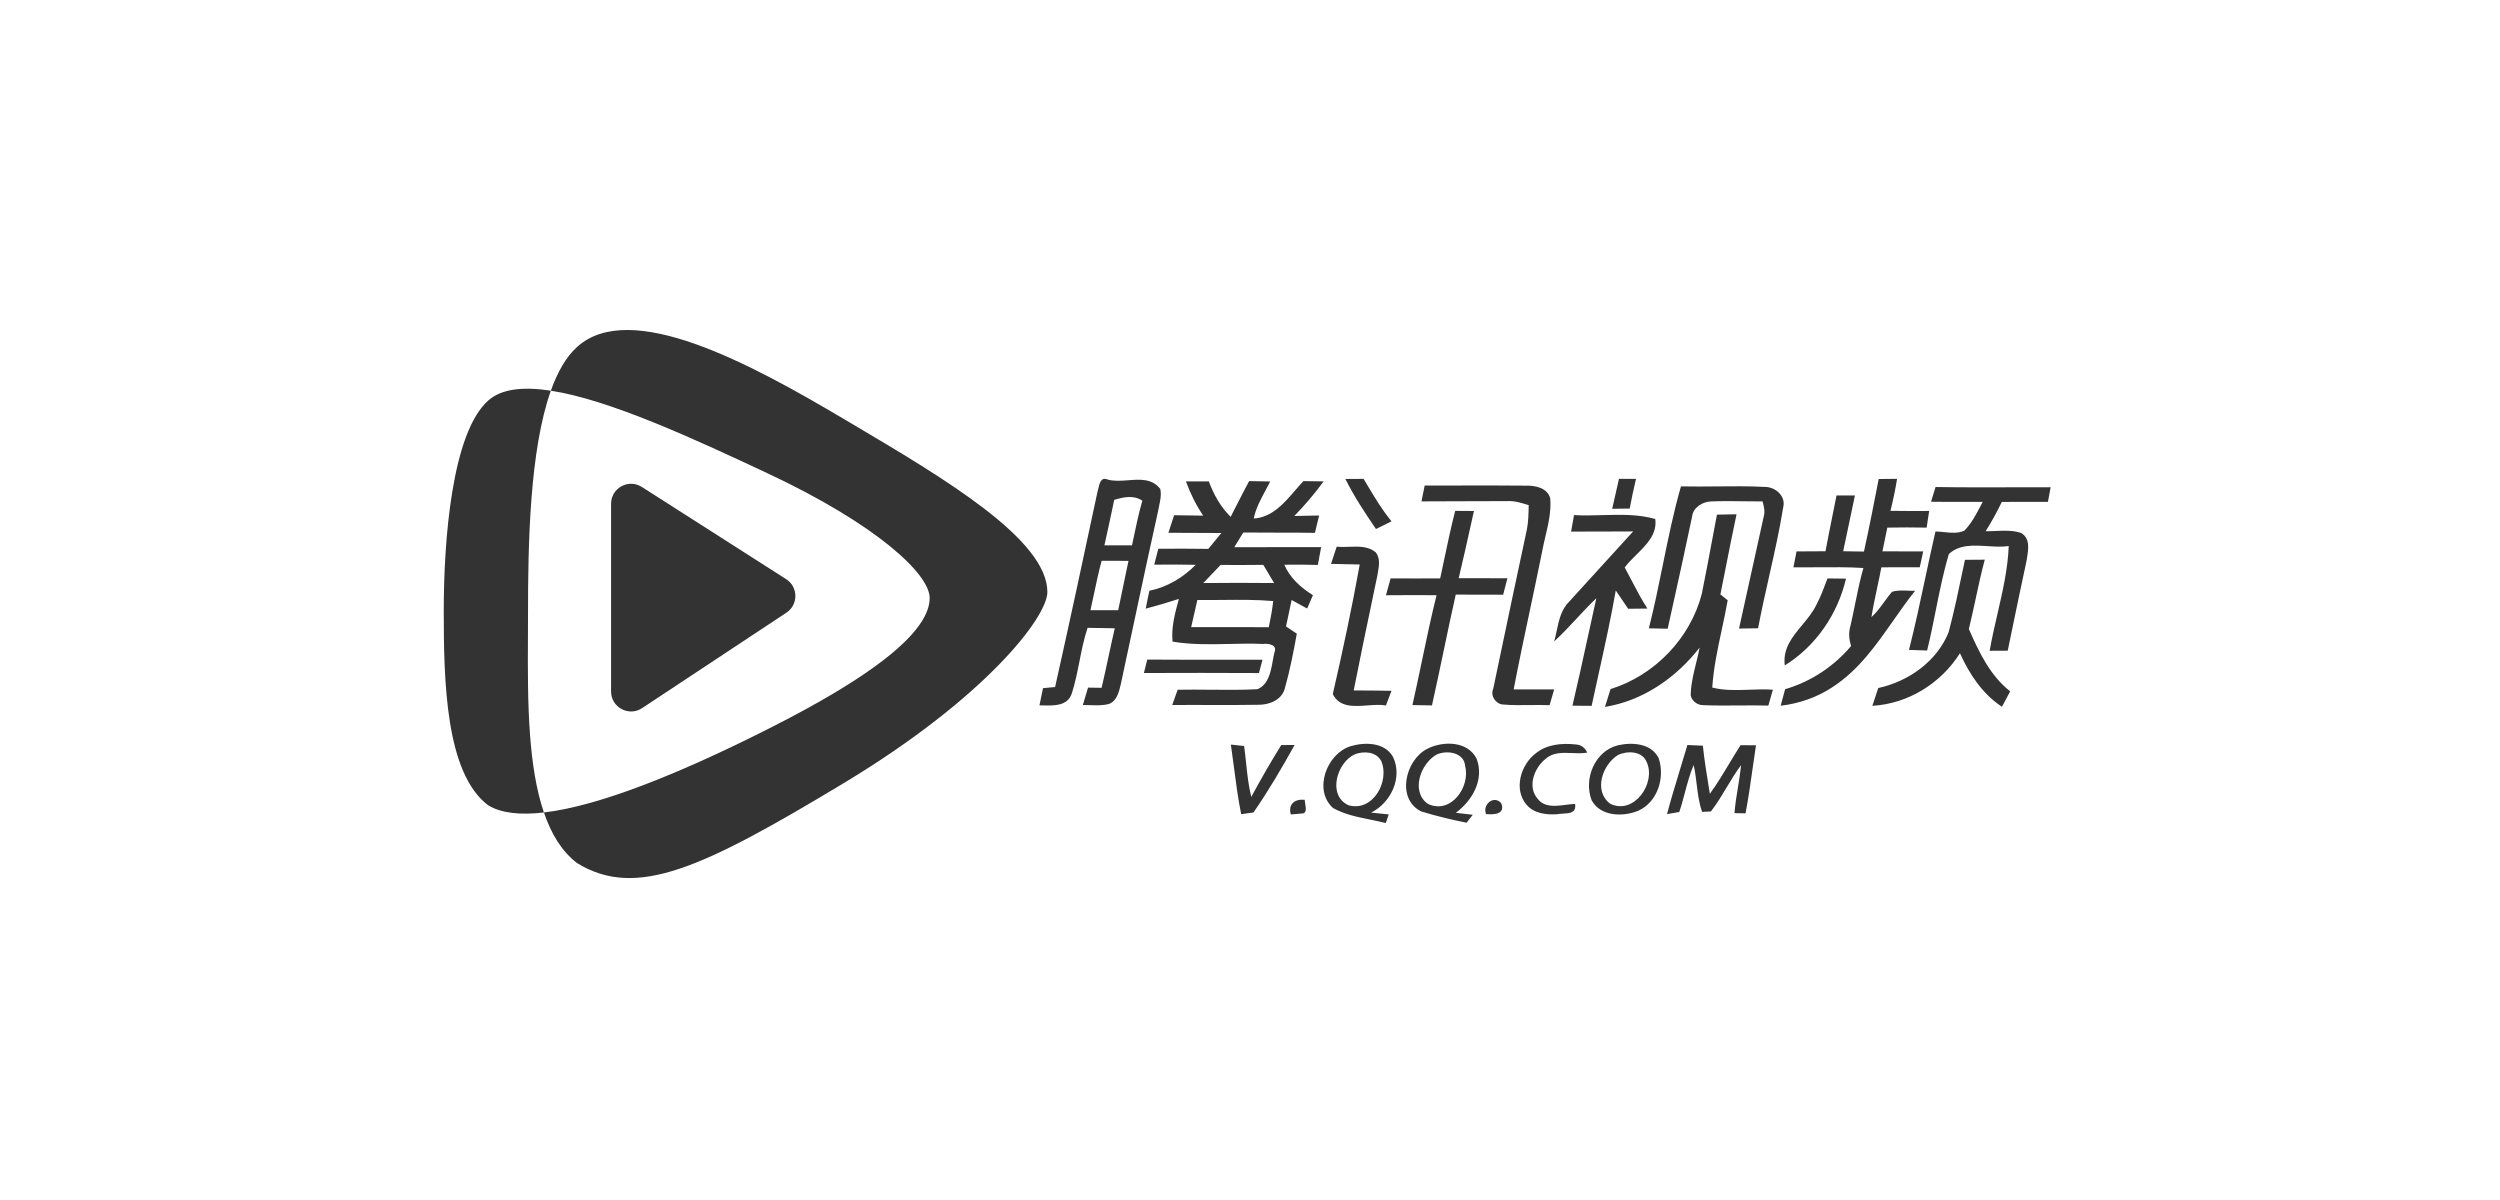 <svg width="250" height="120" viewBox="0 0 250 120" fill="none" xmlns="http://www.w3.org/2000/svg">
<path fill-rule="evenodd" clip-rule="evenodd" d="M163.601 47.889C163.029 47.889 162.462 47.889 161.899 47.884C161.663 48.882 161.437 49.88 161.219 50.879C161.437 50.876 161.766 50.872 162.094 50.867C162.423 50.863 162.752 50.858 162.97 50.856C163.156 49.862 163.365 48.873 163.601 47.889ZM171.641 48.64C170.459 48.652 169.277 48.664 168.096 48.637C167.357 51.208 166.818 53.859 166.278 56.515L166.278 56.515L166.278 56.515C165.848 58.631 165.417 60.75 164.884 62.832L166.767 62.873C166.916 62.201 167.065 61.529 167.213 60.856L167.214 60.854L167.214 60.854L167.214 60.854C167.893 57.789 168.573 54.721 169.212 51.645C169.312 50.738 170.269 50.161 171.118 50.143C172.224 50.096 173.333 50.112 174.442 50.128C175.047 50.136 175.652 50.145 176.258 50.143L176.274 50.206C176.397 50.681 176.523 51.172 176.371 51.663C175.672 54.822 174.976 57.984 174.28 61.144L173.903 62.855L175.809 62.828C176.138 61.075 176.53 59.334 176.922 57.593L176.922 57.593C177.436 55.311 177.949 53.03 178.322 50.724C178.603 49.612 177.551 48.701 176.512 48.692C174.891 48.608 173.266 48.624 171.641 48.64ZM157.403 51.509C158.349 51.566 159.306 51.539 160.265 51.512C162.042 51.463 163.822 51.413 165.528 51.899C165.728 53.406 164.67 54.451 163.64 55.47L163.64 55.47C163.216 55.889 162.796 56.304 162.471 56.744C162.708 57.177 162.936 57.614 163.164 58.052L163.164 58.052C163.66 59.004 164.156 59.956 164.743 60.855C164.267 60.864 163.315 60.873 162.83 60.877L162.815 60.877C162.393 60.269 161.981 59.661 161.577 59.049C161.093 61.82 160.485 64.568 159.878 67.316C159.637 68.406 159.396 69.495 159.163 70.586C158.843 70.583 158.524 70.58 158.204 70.577C157.884 70.573 157.564 70.57 157.244 70.567C157.773 68.329 158.262 66.083 158.751 63.838C159.043 62.498 159.335 61.158 159.635 59.82C158.954 60.468 158.314 61.155 157.674 61.843L157.674 61.843C156.942 62.63 156.21 63.417 155.416 64.144C155.514 63.799 155.591 63.441 155.668 63.081C155.897 62.008 156.13 60.918 156.945 60.133C159.073 57.806 161.196 55.478 163.314 53.142C162.897 53.144 162.481 53.146 162.064 53.148L162.063 53.148C160.41 53.156 158.76 53.164 157.108 53.16C157.144 52.954 157.2 52.644 157.256 52.335L157.256 52.335C157.311 52.025 157.367 51.715 157.403 51.509ZM173.654 51.428C173.001 51.437 172.347 51.45 171.694 51.464C171.524 52.351 171.358 53.24 171.192 54.128C170.864 55.879 170.535 57.63 170.183 59.376C169.035 63.836 165.447 67.547 161.055 68.908C161.04 68.956 161.025 69.004 161.009 69.052C160.834 69.597 160.66 70.14 160.497 70.691C164.304 70.078 167.62 67.764 169.961 64.761C169.862 65.29 169.733 65.815 169.603 66.339C169.359 67.329 169.115 68.318 169.076 69.339C169.008 69.974 169.671 70.509 170.269 70.514C171.469 70.566 172.671 70.557 173.872 70.547C174.86 70.54 175.847 70.532 176.834 70.559C176.909 70.294 176.985 70.029 177.061 69.765C177.137 69.501 177.213 69.237 177.288 68.971C176.518 68.914 175.73 68.942 174.942 68.971C173.678 69.017 172.414 69.064 171.227 68.753C171.353 66.805 171.766 64.882 172.178 62.962C172.388 61.984 172.598 61.007 172.769 60.029C172.588 59.88 172.22 59.585 172.039 59.44C172.226 58.514 172.409 57.589 172.592 56.663C172.938 54.916 173.283 53.169 173.654 51.428Z" fill="#333333"/>
<path fill-rule="evenodd" clip-rule="evenodd" d="M189.708 47.884L187.87 47.902C187.403 50.325 186.922 52.748 186.396 55.157C185.702 55.148 185.008 55.138 184.318 55.125C184.511 54.179 184.713 53.235 184.914 52.292C185.11 51.377 185.305 50.461 185.493 49.545C184.876 49.545 184.264 49.545 183.651 49.549C183.51 50.274 183.364 50.997 183.217 51.72L183.217 51.72C182.988 52.853 182.759 53.986 182.549 55.125C181.587 55.134 180.625 55.138 179.668 55.143H179.668H179.668L179.654 55.143C179.608 55.38 179.534 55.757 179.465 56.108C179.417 56.347 179.373 56.575 179.341 56.735C180.128 56.743 180.914 56.736 181.701 56.729H181.701C183.246 56.716 184.792 56.703 186.337 56.799C185.998 57.997 185.751 59.216 185.503 60.433C185.359 61.142 185.215 61.851 185.053 62.556C184.84 63.236 184.894 63.931 185.112 64.597C183.379 66.657 181.088 68.163 178.511 68.921C178.402 69.334 178.18 70.159 178.066 70.572C179.899 70.359 181.682 69.747 183.225 68.726C185.826 67.057 187.583 64.55 189.332 62.053L189.332 62.053C190.042 61.04 190.75 60.029 191.513 59.076C191.264 59.087 191.009 59.076 190.754 59.065L190.754 59.065C190.226 59.042 189.694 59.02 189.195 59.185C188.923 59.501 188.678 59.838 188.433 60.176L188.433 60.176L188.433 60.176C188.04 60.717 187.647 61.258 187.144 61.708C187.303 60.717 187.513 59.734 187.723 58.751L187.723 58.751C187.867 58.078 188.011 57.406 188.138 56.731C189.417 56.726 190.697 56.726 191.976 56.726C192.062 56.327 192.234 55.533 192.321 55.138C191.98 55.138 191.64 55.139 191.3 55.139H191.3H191.3C190.281 55.14 189.263 55.141 188.242 55.134C188.292 54.892 188.343 54.65 188.393 54.407L188.393 54.407L188.393 54.407C188.508 53.858 188.622 53.309 188.732 52.761C190.039 52.734 191.354 52.739 192.665 52.761C192.742 52.271 192.815 51.777 192.887 51.286L192.887 51.285L192.887 51.285L192.915 51.096C191.622 51.105 190.334 51.101 189.045 51.083C189.313 50.026 189.531 48.959 189.708 47.884ZM193.555 48.701C193.401 49.191 193.247 49.681 193.102 50.175C194.33 50.195 195.563 50.191 196.795 50.187H196.795L196.795 50.187C197.288 50.186 197.781 50.184 198.273 50.184C198.21 50.304 198.147 50.425 198.083 50.546C197.619 51.436 197.147 52.338 196.441 53.061C195.805 53.356 195.106 53.284 194.417 53.213C194.123 53.183 193.831 53.153 193.546 53.151C193.182 54.722 192.847 56.3 192.511 57.878L192.511 57.878L192.511 57.878C192.005 60.257 191.499 62.636 190.897 64.992C191.185 65.001 191.476 65.011 191.768 65.02L191.768 65.02L191.769 65.02C192.082 65.031 192.397 65.042 192.711 65.051C193.035 63.742 193.301 62.413 193.567 61.085L193.567 61.085C193.951 59.169 194.334 57.254 194.889 55.397C195.936 54.436 197.351 54.525 198.752 54.614C199.48 54.66 200.205 54.706 200.873 54.603C200.782 56.895 200.264 59.143 199.746 61.39C199.463 62.617 199.181 63.844 198.967 65.078C199.566 65.074 200.17 65.069 200.773 65.069C200.883 64.538 200.993 64.007 201.102 63.476L201.104 63.466C201.609 61.021 202.114 58.58 202.642 56.141C202.657 56.044 202.674 55.943 202.692 55.839C202.845 54.932 203.031 53.826 202.107 53.297C201.303 53.023 200.448 53.06 199.602 53.096C199.255 53.111 198.909 53.126 198.568 53.12C199.158 52.176 199.693 51.196 200.183 50.193C201.717 50.18 203.255 50.184 204.793 50.189C204.86 49.83 204.994 49.108 205.062 48.736L205.065 48.724L205.065 48.724L205.065 48.724C203.858 48.722 202.653 48.726 201.447 48.729L201.447 48.729C198.816 48.737 196.187 48.744 193.555 48.701ZM194.861 63.232C195.423 61.114 195.871 58.968 196.318 56.825C196.377 56.544 196.435 56.263 196.494 55.982C197.152 55.973 197.814 55.968 198.477 55.968C198.127 57.267 197.844 58.582 197.562 59.897L197.562 59.897C197.346 60.901 197.13 61.904 196.884 62.9C197.892 65.191 198.999 67.55 201.017 69.134C200.865 69.429 200.708 69.72 200.551 70.013C200.432 70.233 200.313 70.454 200.196 70.676C198.245 69.401 196.939 67.405 195.995 65.323C194.099 68.331 190.805 70.381 187.235 70.581C187.425 69.987 187.625 69.392 187.825 68.803C190.846 68.149 193.682 66.144 194.861 63.232ZM183.674 57.854C183.327 57.849 182.98 57.845 182.748 57.843C182.714 57.934 182.68 58.025 182.646 58.116C182.359 58.884 182.072 59.653 181.687 60.379C181.333 61.164 180.771 61.839 180.214 62.508C179.236 63.682 178.272 64.839 178.475 66.544C181.578 64.625 183.774 61.408 184.599 57.865C184.368 57.863 184.021 57.858 183.674 57.854Z" fill="#333333"/>
<path fill-rule="evenodd" clip-rule="evenodd" d="M147.671 75.894C146.787 74.074 144.269 74.07 142.69 74.9C140.531 76.025 139.605 79.881 142.109 81.138C143.598 81.601 145.126 81.964 146.66 82.272C146.737 82.172 146.853 82.024 146.968 81.875C147.084 81.727 147.2 81.578 147.277 81.478C146.855 81.428 146.011 81.329 145.585 81.279C147.236 80.049 148.438 77.981 147.671 75.894ZM135.059 74.619C136.497 74.197 138.493 74.21 139.309 75.708C140.285 77.767 139.083 80.281 137.114 81.26L138.874 81.442C138.838 81.548 138.782 81.71 138.727 81.872L138.727 81.872L138.726 81.873C138.671 82.035 138.615 82.197 138.579 82.304C138.066 82.172 137.54 82.065 137.012 81.959C135.727 81.699 134.433 81.438 133.298 80.798C131.307 78.997 132.672 75.367 135.059 74.619ZM128.123 74.507C128.458 74.502 129.125 74.498 129.461 74.498C128.186 76.802 126.843 79.084 125.346 81.248C125.192 81.269 124.962 81.3 124.732 81.332L124.732 81.332L124.731 81.332C124.501 81.364 124.271 81.396 124.117 81.416C123.802 79.865 123.598 78.296 123.394 76.727L123.394 76.727L123.394 76.727C123.296 75.969 123.198 75.212 123.087 74.457L124.412 74.602C124.492 75.172 124.552 75.744 124.612 76.316L124.612 76.316C124.73 77.448 124.848 78.579 125.128 79.688C126.077 77.932 127.075 76.204 128.123 74.507ZM129.08 81.446C128.789 80.394 129.502 79.872 130.477 79.981C130.472 80.089 130.497 80.235 130.523 80.392L130.523 80.392C130.6 80.85 130.692 81.4 130.11 81.356C129.851 81.378 129.334 81.424 129.08 81.446ZM148.601 81.406C148.229 80.421 149.395 79.496 150.112 80.308C150.588 81.438 149.368 81.479 148.601 81.406ZM153.591 75.322C154.689 74.428 156.181 74.301 157.542 74.442C158.087 74.469 158.482 74.741 158.727 75.258C158.24 75.353 157.719 75.33 157.198 75.307C156.245 75.265 155.291 75.224 154.544 75.898C153.423 76.805 152.711 78.651 153.759 79.872C154.436 80.759 155.539 80.617 156.565 80.484C156.892 80.442 157.211 80.4 157.506 80.394C157.657 81.296 156.942 81.332 156.296 81.364C156.087 81.375 155.886 81.385 155.723 81.423C154.648 81.492 153.437 81.364 152.679 80.502C151.323 78.974 152.062 76.456 153.591 75.322ZM165.872 75.835C165.146 74.32 163.218 74.202 161.775 74.533C159.475 75.118 158.345 77.89 159.162 80.022C160.047 81.66 162.274 81.701 163.808 81.084C165.758 80.213 166.516 77.781 165.872 75.835ZM168.739 74.501C169.252 74.523 169.769 74.546 170.286 74.569C170.434 75.988 170.663 77.397 170.892 78.808C170.923 78.998 170.954 79.188 170.985 79.378C171.696 78.407 172.315 77.376 172.934 76.344C173.301 75.732 173.669 75.119 174.056 74.519C174.564 74.519 175.072 74.523 175.585 74.528L175.598 74.528C175.48 75.297 175.371 76.068 175.263 76.839L175.263 76.839C175.051 78.341 174.84 79.843 174.555 81.333L173.448 81.315C173.514 80.447 173.655 79.589 173.795 78.731C173.916 77.993 174.037 77.255 174.11 76.511C173.574 77.223 173.115 77.989 172.657 78.754L172.657 78.754L172.657 78.754C172.166 79.574 171.675 80.394 171.089 81.147C170.974 81.152 170.802 81.16 170.633 81.168L170.632 81.168C170.474 81.176 170.319 81.183 170.213 81.188C169.897 80.312 169.784 79.376 169.67 78.439C169.591 77.789 169.512 77.138 169.365 76.506C168.983 77.399 168.736 78.332 168.489 79.265L168.489 79.265C168.317 79.915 168.145 80.565 167.927 81.201C167.623 81.251 167.006 81.356 166.702 81.41C167.103 79.9 167.558 78.406 168.013 76.912L168.013 76.912C168.258 76.109 168.503 75.306 168.739 74.501ZM161.813 75.495C160.243 76.448 159.317 79.106 161.019 80.372C163.414 81.542 165.651 78.271 164.662 76.194C164.226 75.091 162.729 75.059 161.813 75.495ZM142.768 80.376C141.058 79.129 142.051 76.375 143.648 75.463C144.678 74.978 146.42 75.232 146.515 76.611C147.055 78.716 145.059 81.492 142.768 80.376ZM134.851 80.525C132.723 79.554 133.667 76.284 135.455 75.44C136.344 75.086 137.6 75.149 138.113 76.079C139.011 78.107 137.296 81.219 134.851 80.525Z" fill="#333333"/>
<path fill-rule="evenodd" clip-rule="evenodd" d="M135.444 47.891C135.103 47.892 134.763 47.893 134.537 47.893C135.412 49.653 136.497 51.287 137.599 52.902C137.858 52.775 138.116 52.647 138.375 52.518C138.633 52.39 138.892 52.262 139.151 52.135C138.205 50.983 137.444 49.706 136.685 48.431C136.577 48.25 136.469 48.069 136.361 47.889C136.131 47.889 135.787 47.89 135.444 47.891ZM145.492 48.551L145.492 48.551C144.483 48.553 143.474 48.556 142.466 48.556C142.357 49.082 142.253 49.608 142.149 50.139C143.816 50.126 145.482 50.123 147.148 50.121H147.148H147.148C148.338 50.119 149.528 50.117 150.718 50.112C151.436 50.068 152.119 50.282 152.793 50.492L152.869 50.516L152.867 50.59C152.854 51.373 152.841 52.16 152.692 52.929C151.684 57.611 150.702 62.299 149.719 66.989L149.321 68.885C149.013 69.565 149.566 70.395 150.283 70.45C151.183 70.528 152.084 70.518 152.987 70.507C153.644 70.499 154.302 70.491 154.96 70.518C155.119 69.992 155.269 69.465 155.414 68.939C154.066 68.948 152.714 68.948 151.367 68.939C151.872 66.295 152.431 63.661 152.989 61.028L152.989 61.027L152.989 61.027L152.989 61.027C153.404 59.071 153.819 57.115 154.212 55.157C154.304 54.654 154.422 54.152 154.54 53.65C154.837 52.393 155.134 51.133 155.024 49.84C154.742 48.769 153.504 48.538 152.556 48.565C150.202 48.539 147.847 48.545 145.492 48.551ZM133.386 55.528C133.292 55.815 133.198 56.102 133.103 56.39C133.342 56.395 133.581 56.399 133.82 56.403C134.538 56.416 135.256 56.429 135.974 56.449C135.189 60.791 134.273 65.11 133.279 69.406C133.944 70.75 135.367 70.644 136.752 70.542C137.401 70.494 138.042 70.447 138.592 70.549L138.688 70.298C138.837 69.91 139.04 69.38 139.15 69.084C138.172 69.059 137.192 69.054 136.211 69.048L136.211 69.048L136.21 69.048C135.93 69.047 135.651 69.045 135.371 69.043C135.98 65.94 136.629 62.846 137.277 59.752C137.43 59.023 137.582 58.294 137.734 57.565C137.75 57.47 137.767 57.374 137.784 57.276C137.906 56.58 138.037 55.83 137.576 55.233C136.82 54.609 135.86 54.644 134.912 54.679C134.489 54.694 134.069 54.71 133.67 54.666C133.574 54.954 133.48 55.241 133.386 55.528L133.386 55.528L133.386 55.528ZM145.52 51.087C145.753 51.089 146.105 51.091 146.456 51.093H146.456C146.808 51.096 147.16 51.098 147.393 51.1C147.307 51.487 147.221 51.873 147.136 52.26C146.724 54.115 146.312 55.972 145.869 57.819C146.478 57.821 147.087 57.821 147.696 57.82H147.696C148.711 57.82 149.726 57.82 150.741 57.828C150.671 58.103 150.6 58.376 150.528 58.649L150.528 58.649C150.457 58.923 150.385 59.196 150.315 59.471C148.736 59.471 147.153 59.471 145.574 59.461C145.15 61.34 144.755 63.227 144.36 65.113L144.36 65.113L144.36 65.113C143.981 66.924 143.601 68.735 143.197 70.54C142.552 70.527 141.908 70.518 141.268 70.509L141.241 70.508C141.583 69.014 141.896 67.513 142.21 66.013L142.21 66.013L142.21 66.013C142.664 63.842 143.118 61.672 143.655 59.52C141.967 59.507 140.284 59.511 138.597 59.525C138.714 59.103 138.946 58.259 139.059 57.837C140.711 57.846 142.362 57.851 144.018 57.837C144.156 57.203 144.29 56.567 144.424 55.93L144.424 55.93C144.765 54.31 145.106 52.689 145.52 51.087Z" fill="#333333"/>
<path fill-rule="evenodd" clip-rule="evenodd" d="M105.511 68.703C106.959 62.22 108.356 55.723 109.74 49.222C109.775 49.121 109.803 48.993 109.833 48.858C109.952 48.325 110.1 47.664 110.783 47.961C111.422 48.133 112.126 48.079 112.825 48.025C114.022 47.933 115.205 47.843 116.027 48.891C116.154 49.472 116.028 50.052 115.904 50.626C115.863 50.813 115.823 51 115.792 51.186C114.971 54.864 114.187 58.548 113.403 62.232L113.403 62.232L113.403 62.232L113.403 62.233C112.966 64.289 112.529 66.344 112.085 68.399L112.07 68.463C111.896 69.196 111.681 70.104 110.896 70.395C110.289 70.556 109.661 70.536 109.037 70.516C108.784 70.508 108.533 70.5 108.283 70.504L108.283 70.504L108.283 70.504L108.283 70.504C108.456 69.923 108.628 69.342 108.805 68.761L110.162 68.78C110.4 67.758 110.621 66.732 110.842 65.707C111.049 64.745 111.256 63.784 111.477 62.828C110.57 62.818 109.667 62.805 108.76 62.782C108.392 63.877 108.168 65.01 107.944 66.143C107.729 67.23 107.514 68.316 107.172 69.369C106.748 70.596 105.438 70.567 104.342 70.542H104.342H104.342C104.206 70.539 104.074 70.536 103.946 70.535C104.06 69.959 104.178 69.388 104.3 68.816C104.438 68.803 104.641 68.784 104.85 68.764C105.095 68.741 105.348 68.717 105.511 68.703ZM120.319 51.563C119.598 50.497 119.031 49.34 118.591 48.138C119.353 48.133 120.115 48.133 120.882 48.138C121.367 49.458 122.062 50.688 123.064 51.685C123.217 51.387 123.37 51.089 123.522 50.79C123.98 49.895 124.438 48.999 124.911 48.111C125.614 48.12 126.317 48.133 127.02 48.147C126.87 48.449 126.709 48.747 126.548 49.045L126.548 49.045L126.548 49.045C126.064 49.944 125.578 50.845 125.373 51.853C127.195 51.737 128.388 50.351 129.52 49.036C129.794 48.717 130.065 48.402 130.341 48.111L132.364 48.138C131.466 49.358 130.491 50.52 129.429 51.599C130.255 51.581 131.081 51.563 131.911 51.549C131.775 52.13 131.639 52.706 131.493 53.287C130.195 53.262 128.899 53.263 127.603 53.264C126.512 53.265 125.421 53.265 124.33 53.251L124.183 53.487C123.928 53.897 123.675 54.306 123.427 54.721C125.164 54.715 126.902 54.715 128.64 54.714C129.799 54.714 130.957 54.713 132.115 54.712C132.011 55.306 131.897 55.9 131.784 56.494L131.784 56.494L131.784 56.494C130.663 56.463 129.547 56.454 128.431 56.472C128.998 57.801 130.092 58.767 131.294 59.52C131.196 59.743 131.1 59.965 131.003 60.187L131.003 60.188C130.907 60.41 130.81 60.632 130.713 60.854C130.196 60.573 129.679 60.287 129.161 60.001L129.16 60.007L129.16 60.007C128.975 60.885 128.789 61.763 128.603 62.646C128.737 62.737 128.939 62.872 129.141 63.007C129.343 63.142 129.545 63.277 129.679 63.367C129.352 65.209 128.989 67.051 128.481 68.848C128.173 70.014 126.893 70.504 125.791 70.477C124.186 70.51 122.579 70.504 120.972 70.499H120.972H120.972C119.722 70.494 118.471 70.49 117.221 70.504C117.398 69.996 117.579 69.483 117.765 68.975C118.854 68.953 119.944 68.963 121.035 68.973H121.035H121.035C122.607 68.988 124.178 69.004 125.745 68.92C126.849 68.446 127.073 67.207 127.276 66.079L127.276 66.079C127.329 65.784 127.381 65.496 127.447 65.232C127.773 64.438 126.78 64.338 126.267 64.393C125.161 64.346 124.051 64.371 122.941 64.395H122.941H122.941C121.036 64.437 119.133 64.48 117.253 64.161C117.117 62.702 117.506 61.282 117.887 59.895L117.887 59.895L117.888 59.892C116.785 60.242 115.683 60.568 114.572 60.868C114.685 60.269 114.807 59.67 114.939 59.076C116.713 58.708 118.301 57.774 119.566 56.481C118.298 56.447 117.033 56.456 115.769 56.465H115.769L115.424 56.467C115.556 55.936 115.692 55.406 115.833 54.875C117.498 54.861 119.163 54.866 120.832 54.888C121.268 54.362 121.703 53.831 122.139 53.301C121.204 53.289 120.269 53.288 119.333 53.288H119.333H119.333C118.502 53.287 117.67 53.286 116.84 53.278L117.411 51.522L120.319 51.563ZM114.39 67.301C114.499 66.852 114.612 66.403 114.725 65.958C117.073 65.975 119.421 65.972 121.768 65.971H121.769H121.77C123.263 65.969 124.756 65.968 126.249 65.972C126.162 66.303 125.985 66.974 125.895 67.305C122.061 67.283 118.223 67.287 114.39 67.301ZM111.422 49.989C111.104 51.504 110.782 53.019 110.442 54.53C111.358 54.53 112.279 54.53 113.2 54.535C113.248 54.31 113.295 54.085 113.342 53.86L113.342 53.86L113.342 53.86L113.342 53.86L113.342 53.86C113.609 52.587 113.876 51.315 114.234 50.066C113.363 49.485 112.347 49.703 111.422 49.989ZM109.044 61.022C109.507 61.022 109.97 61.021 110.432 61.02C110.895 61.018 111.358 61.017 111.821 61.017C112.06 59.827 112.311 58.639 112.562 57.452L112.562 57.452L112.562 57.452C112.659 56.996 112.755 56.541 112.85 56.086C111.952 56.086 111.058 56.081 110.165 56.077C109.864 57.182 109.628 58.299 109.391 59.418L109.391 59.418C109.278 59.953 109.165 60.488 109.044 61.022ZM127.413 58.304C125.054 58.282 122.695 58.277 120.331 58.304C120.712 57.899 121.097 57.498 121.482 57.097L121.483 57.096C121.675 56.896 121.868 56.695 122.06 56.494C123.48 56.503 124.904 56.503 126.329 56.485C126.59 56.927 126.853 57.367 127.116 57.808L127.117 57.808L127.117 57.809L127.12 57.814C127.217 57.977 127.315 58.141 127.413 58.304ZM119.737 59.997C119.537 60.904 119.329 61.807 119.116 62.715C120.039 62.716 120.962 62.715 121.886 62.714H121.886H121.886C123.549 62.711 125.213 62.709 126.878 62.724C127.064 61.857 127.223 60.986 127.322 60.106C125.641 59.961 123.953 59.977 122.266 59.993H122.266C121.422 60.001 120.579 60.009 119.737 59.997Z" fill="#333333"/>
<path fill-rule="evenodd" clip-rule="evenodd" d="M55.085 39.07C55.751 37.202 56.61 35.678 57.717 34.688C63.056 29.861 75.054 36.37 84.361 41.885C84.672 42.069 84.986 42.255 85.3 42.441C94.396 47.824 104.737 53.944 104.737 59.203C104.737 61.73 98.499 69.805 84.361 78.32C70.222 86.834 63.637 89.94 57.717 86.314C56.182 85.155 55.123 83.389 54.391 81.249C52.043 81.522 50.123 81.329 48.809 80.524C44.548 77.306 44.375 68.097 44.375 61.056C44.375 54.014 45.191 43.305 48.809 40.066C50.137 38.866 52.343 38.647 55.085 39.07C52.963 45.026 52.801 54.486 52.801 61.353C52.801 62.09 52.797 62.845 52.794 63.613V63.613V63.613L52.794 63.613L52.794 63.614C52.778 66.853 52.761 70.323 53.011 73.594C53.222 76.363 53.624 78.989 54.379 81.214L54.391 81.248C59.936 80.602 67.866 77.352 75.818 73.393C76.348 73.129 76.879 72.862 77.408 72.592C86.287 68.071 90.599 64.678 92.2 62.108C92.517 61.599 92.728 61.123 92.847 60.676C92.903 60.464 92.939 60.26 92.956 60.061C92.963 59.973 92.966 59.886 92.966 59.8C92.966 57.395 87.644 52.43 76.722 47.313C69.28 43.825 60.954 39.976 55.085 39.07ZM61.107 69.145C61.107 70.739 62.88 71.692 64.21 70.813L78.641 61.268C79.847 60.469 79.833 58.693 78.614 57.914L64.183 48.695C62.852 47.844 61.107 48.801 61.107 50.38V69.145Z" fill="#333333"/>
</svg>
